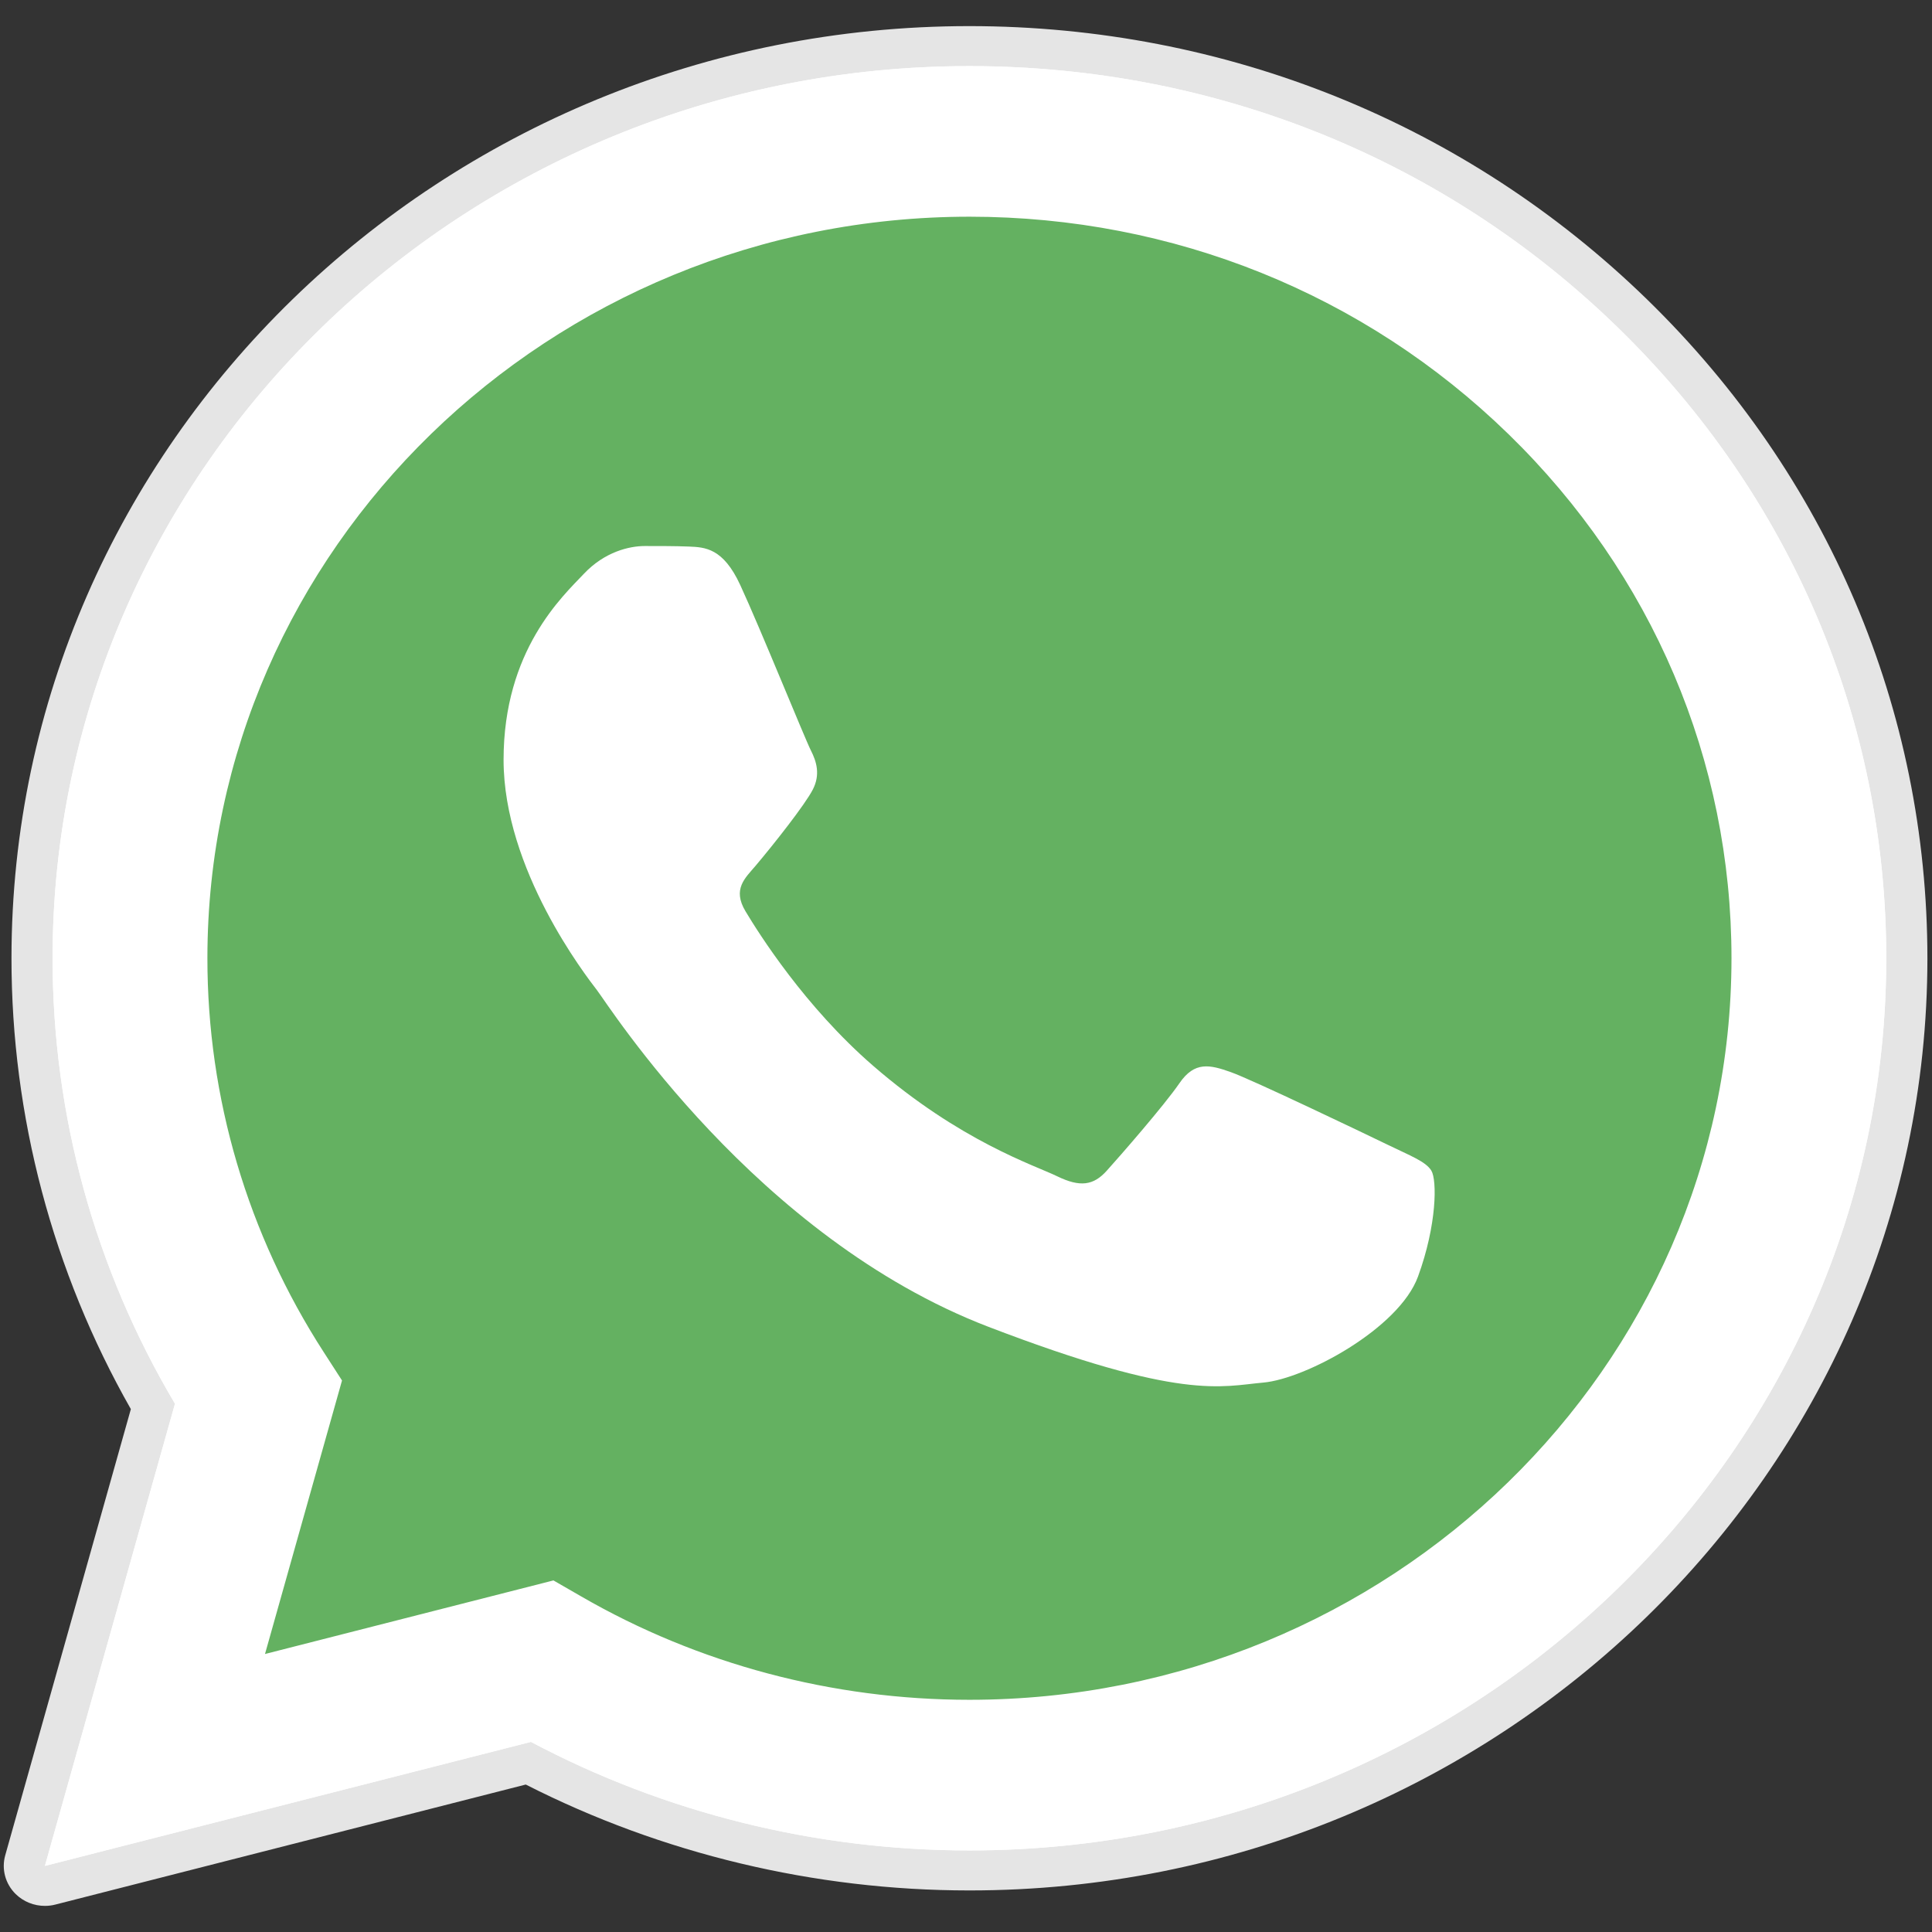 <svg width="37" height="37" viewBox="0 0 37 37" fill="none" xmlns="http://www.w3.org/2000/svg">
<rect x="0" y="0" width="37" height="37" fill="#333333" stroke="none"/>
<g clip-path="url(#clip0_273_22156)">
<path d="M0.86 36.5C0.652 36.5 0.45 36.42 0.3 36.273C0.102 36.078 0.026 35.796 0.1 35.532L2.506 26.986C1.008 24.351 0.218 21.37 0.22 18.345C0.224 8.505 8.454 0.5 18.566 0.5C23.471 0.502 28.079 2.361 31.543 5.734C35.007 9.107 36.913 13.591 36.912 18.359C36.907 28.199 28.677 36.204 18.566 36.204C18.566 36.204 18.558 36.204 18.558 36.204C15.604 36.203 12.676 35.503 10.069 34.176L1.059 36.475C0.993 36.492 0.926 36.5 0.86 36.5Z" fill="#E5E5E5"/>
<path d="M0.86 35.734L3.351 26.883C1.814 24.293 1.006 21.355 1.007 18.344C1.011 8.927 8.887 1.266 18.566 1.266C23.262 1.268 27.671 3.046 30.986 6.275C34.301 9.503 36.126 13.794 36.124 18.358C36.12 27.775 28.243 35.438 18.566 35.438C18.565 35.438 18.566 35.438 18.566 35.438H18.558C15.62 35.437 12.732 34.719 10.168 33.359L0.86 35.734ZM10.599 30.267L11.132 30.574C13.372 31.868 15.941 32.552 18.56 32.553H18.566C26.609 32.553 33.156 26.184 33.16 18.357C33.161 14.564 31.645 10.997 28.889 8.314C26.133 5.63 22.47 4.152 18.571 4.15C10.521 4.15 3.975 10.518 3.972 18.346C3.97 21.028 4.742 23.64 6.203 25.9L6.55 26.438L5.075 31.676L10.599 30.267Z" fill="white"/>
<path d="M1.47 35.138L3.875 26.594C2.391 24.093 1.611 21.256 1.612 18.351C1.616 9.26 9.22 1.863 18.563 1.863C23.097 1.865 27.353 3.582 30.553 6.699C33.754 9.815 35.515 13.958 35.514 18.364C35.51 27.455 27.905 34.852 18.564 34.852C18.563 34.852 18.564 34.852 18.564 34.852H18.556C15.719 34.851 12.932 34.158 10.456 32.846L1.47 35.138Z" fill="#64B161"/>
<path d="M0.86 35.734L3.351 26.883C1.814 24.293 1.006 21.355 1.007 18.344C1.011 8.927 8.887 1.266 18.566 1.266C23.262 1.268 27.671 3.046 30.986 6.275C34.301 9.503 36.126 13.794 36.124 18.358C36.12 27.775 28.243 35.438 18.566 35.438C18.565 35.438 18.566 35.438 18.566 35.438H18.558C15.62 35.437 12.732 34.719 10.168 33.359L0.86 35.734ZM10.599 30.267L11.132 30.574C13.372 31.868 15.941 32.552 18.56 32.553H18.566C26.609 32.553 33.156 26.184 33.16 18.357C33.161 14.564 31.645 10.997 28.889 8.314C26.133 5.63 22.47 4.152 18.571 4.15C10.521 4.15 3.975 10.518 3.972 18.346C3.97 21.028 4.742 23.64 6.203 25.9L6.55 26.438L5.075 31.676L10.599 30.267Z" fill="white"/>
<path fill-rule="evenodd" clip-rule="evenodd" d="M14.177 11.205C13.849 10.494 13.503 10.48 13.19 10.467C12.934 10.457 12.641 10.457 12.349 10.457C12.057 10.457 11.582 10.564 11.18 10.991C10.777 11.418 9.644 12.451 9.644 14.551C9.644 16.652 11.216 18.681 11.435 18.966C11.655 19.251 14.47 23.699 18.93 25.41C22.636 26.832 23.39 26.549 24.194 26.478C24.999 26.407 26.79 25.446 27.156 24.449C27.521 23.452 27.521 22.598 27.412 22.419C27.302 22.241 27.009 22.135 26.571 21.921C26.132 21.708 23.975 20.675 23.573 20.533C23.171 20.39 22.878 20.319 22.586 20.747C22.293 21.173 21.453 22.135 21.197 22.419C20.941 22.705 20.685 22.74 20.246 22.527C19.807 22.313 18.394 21.862 16.718 20.408C15.414 19.277 14.533 17.879 14.277 17.452C14.021 17.025 14.273 16.814 14.47 16.581C14.825 16.161 15.42 15.406 15.566 15.121C15.713 14.836 15.639 14.587 15.53 14.373C15.42 14.16 14.567 12.049 14.177 11.205Z" fill="white"/>
</g>
<defs>
<clipPath id="clip0_273_22156">
<rect width="37" height="36" fill="white" transform="translate(0 0.5)"/>
</clipPath>
</defs>
</svg>

